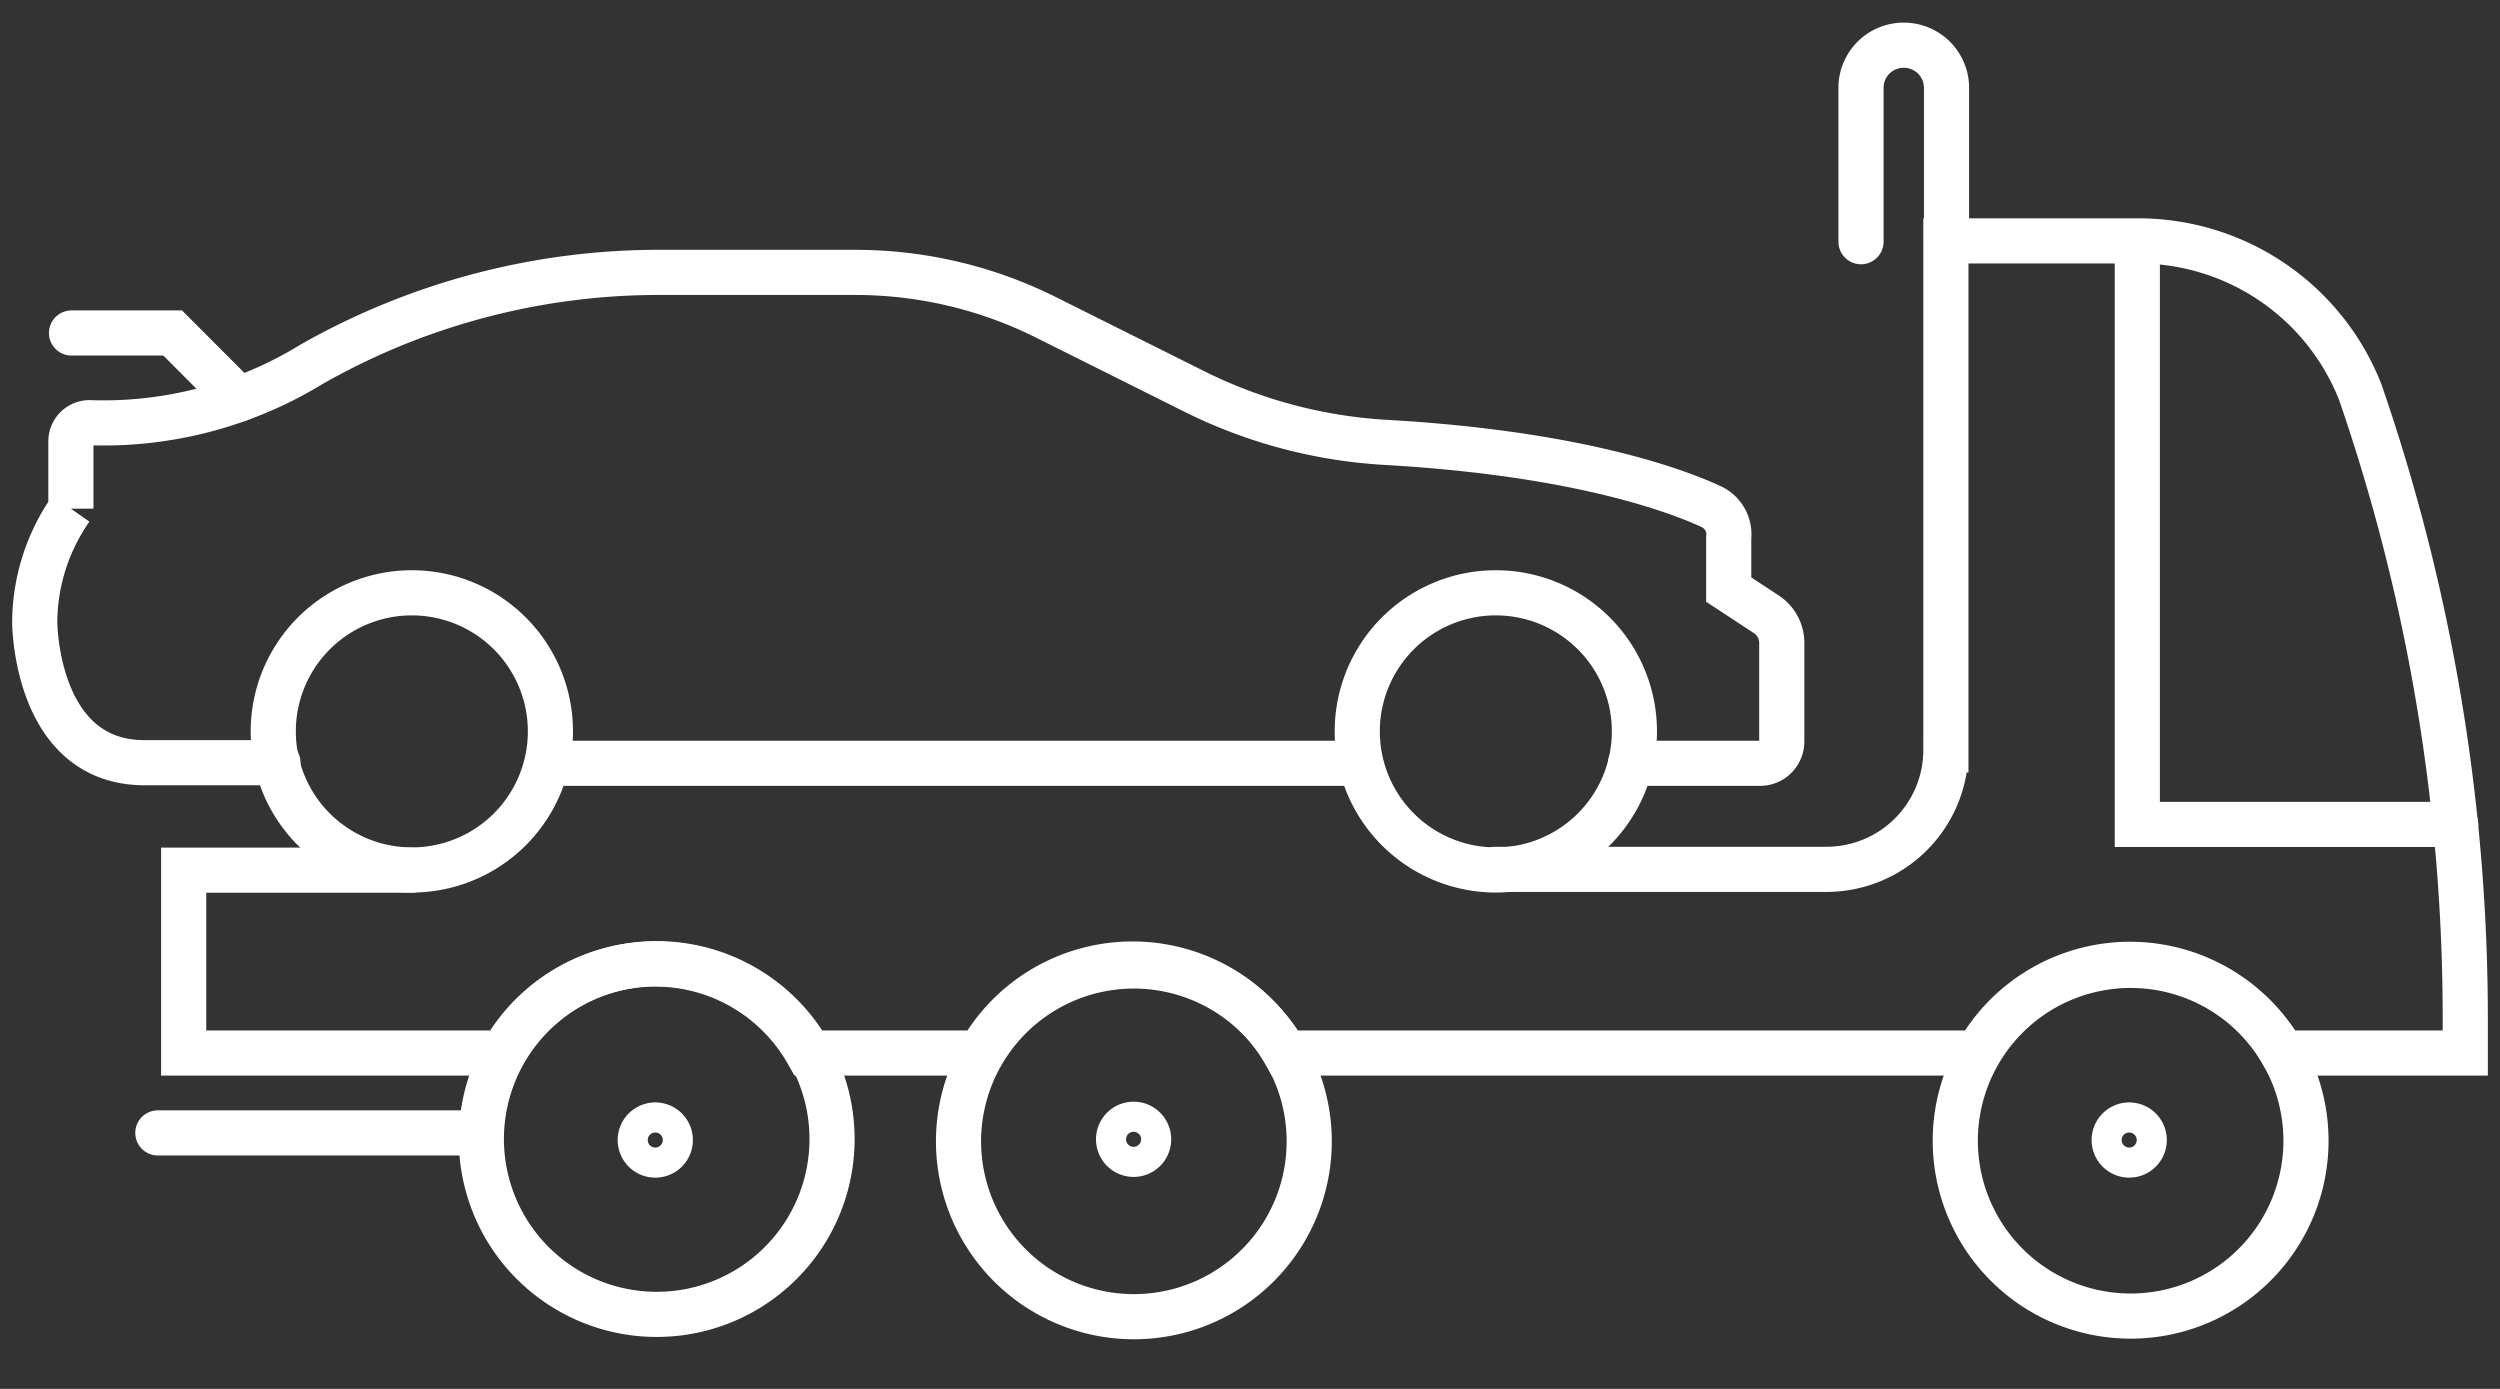 <svg width="72" height="40" fill="none" xmlns="http://www.w3.org/2000/svg"><rect width="100%" height="100%" fill="#333333" stroke="none"/><path d="M6.875 11.496L4.973 9.59H2.06M43.08 25.055a3.991 3.991 0 100-7.982 3.991 3.991 0 000 7.982zM11.861 25.055a3.991 3.991 0 100-7.982 3.991 3.991 0 000 7.982z" stroke="#fff" stroke-width="1.3" stroke-miterlimit="10" stroke-linecap="round"/><path d="M46.96 21.983h3.728a.623.623 0 00.58-.39.626.626 0 00.047-.242v-2.78a.989.989 0 00-.433-.871l-1.095-.72v-1.492a.883.883 0 00-.515-.902c-1.17-.538-4.05-1.539-9.322-1.843a14.184 14.184 0 01-5.53-1.457L30.12 9.138a12.289 12.289 0 00-5.471-1.293H19.14A20.242 20.242 0 008.976 10.49a11.47 11.47 0 01-6.35 1.685.537.537 0 00-.584.545v1.93A5.759 5.759 0 001 17.91s0 4.056 3.166 4.056h3.839M16.028 21.983h22.828M53.597 6.961V2.537a1.227 1.227 0 011.229-1.235v0a1.229 1.229 0 011.234 1.235v4.424M70.725 23.744h-9.17V6.961M4.546 32.628h9.041M20.286 37.664a5.05 5.05 0 10-2.81-9.701 5.05 5.05 0 002.81 9.701z" stroke="#fff" stroke-width="1.3" stroke-miterlimit="10" stroke-linecap="round"/><path d="M19.305 32.839a.433.433 0 10-.866-.012.433.433 0 00.866.012v0zM33.08 32.838a.433.433 0 10-.865-.012.433.433 0 00.865.012zM61.754 32.839a.433.433 0 10-.866-.012.433.433 0 00.866.012v0z" stroke="#fff" stroke-width="1.3" stroke-miterlimit="10" stroke-linecap="round"/><path d="M33.588 37.834a5.05 5.05 0 10-1.948-9.91 5.05 5.05 0 001.948 9.91z" stroke="#fff" stroke-width="1.3" stroke-miterlimit="10" stroke-linecap="round"/><path d="M11.86 25.061H5.29v5.267h9.192a5.038 5.038 0 018.778 0h4.968a5.038 5.038 0 018.778 0h19.95a5.046 5.046 0 018.777 0H71v-1a55.326 55.326 0 00-3.025-18.036 6.87 6.87 0 00-6.438-4.354h-5.495v14.659a3.441 3.441 0 01-3.44 3.44h-9.539" stroke="#fff" stroke-width="1.3" stroke-miterlimit="10" stroke-linecap="round"/><path d="M62.502 37.773a5.05 5.05 0 10-2.311-9.832 5.05 5.05 0 002.311 9.832z" stroke="#fff" stroke-width="1.3" stroke-miterlimit="10" stroke-linecap="round"/></svg>